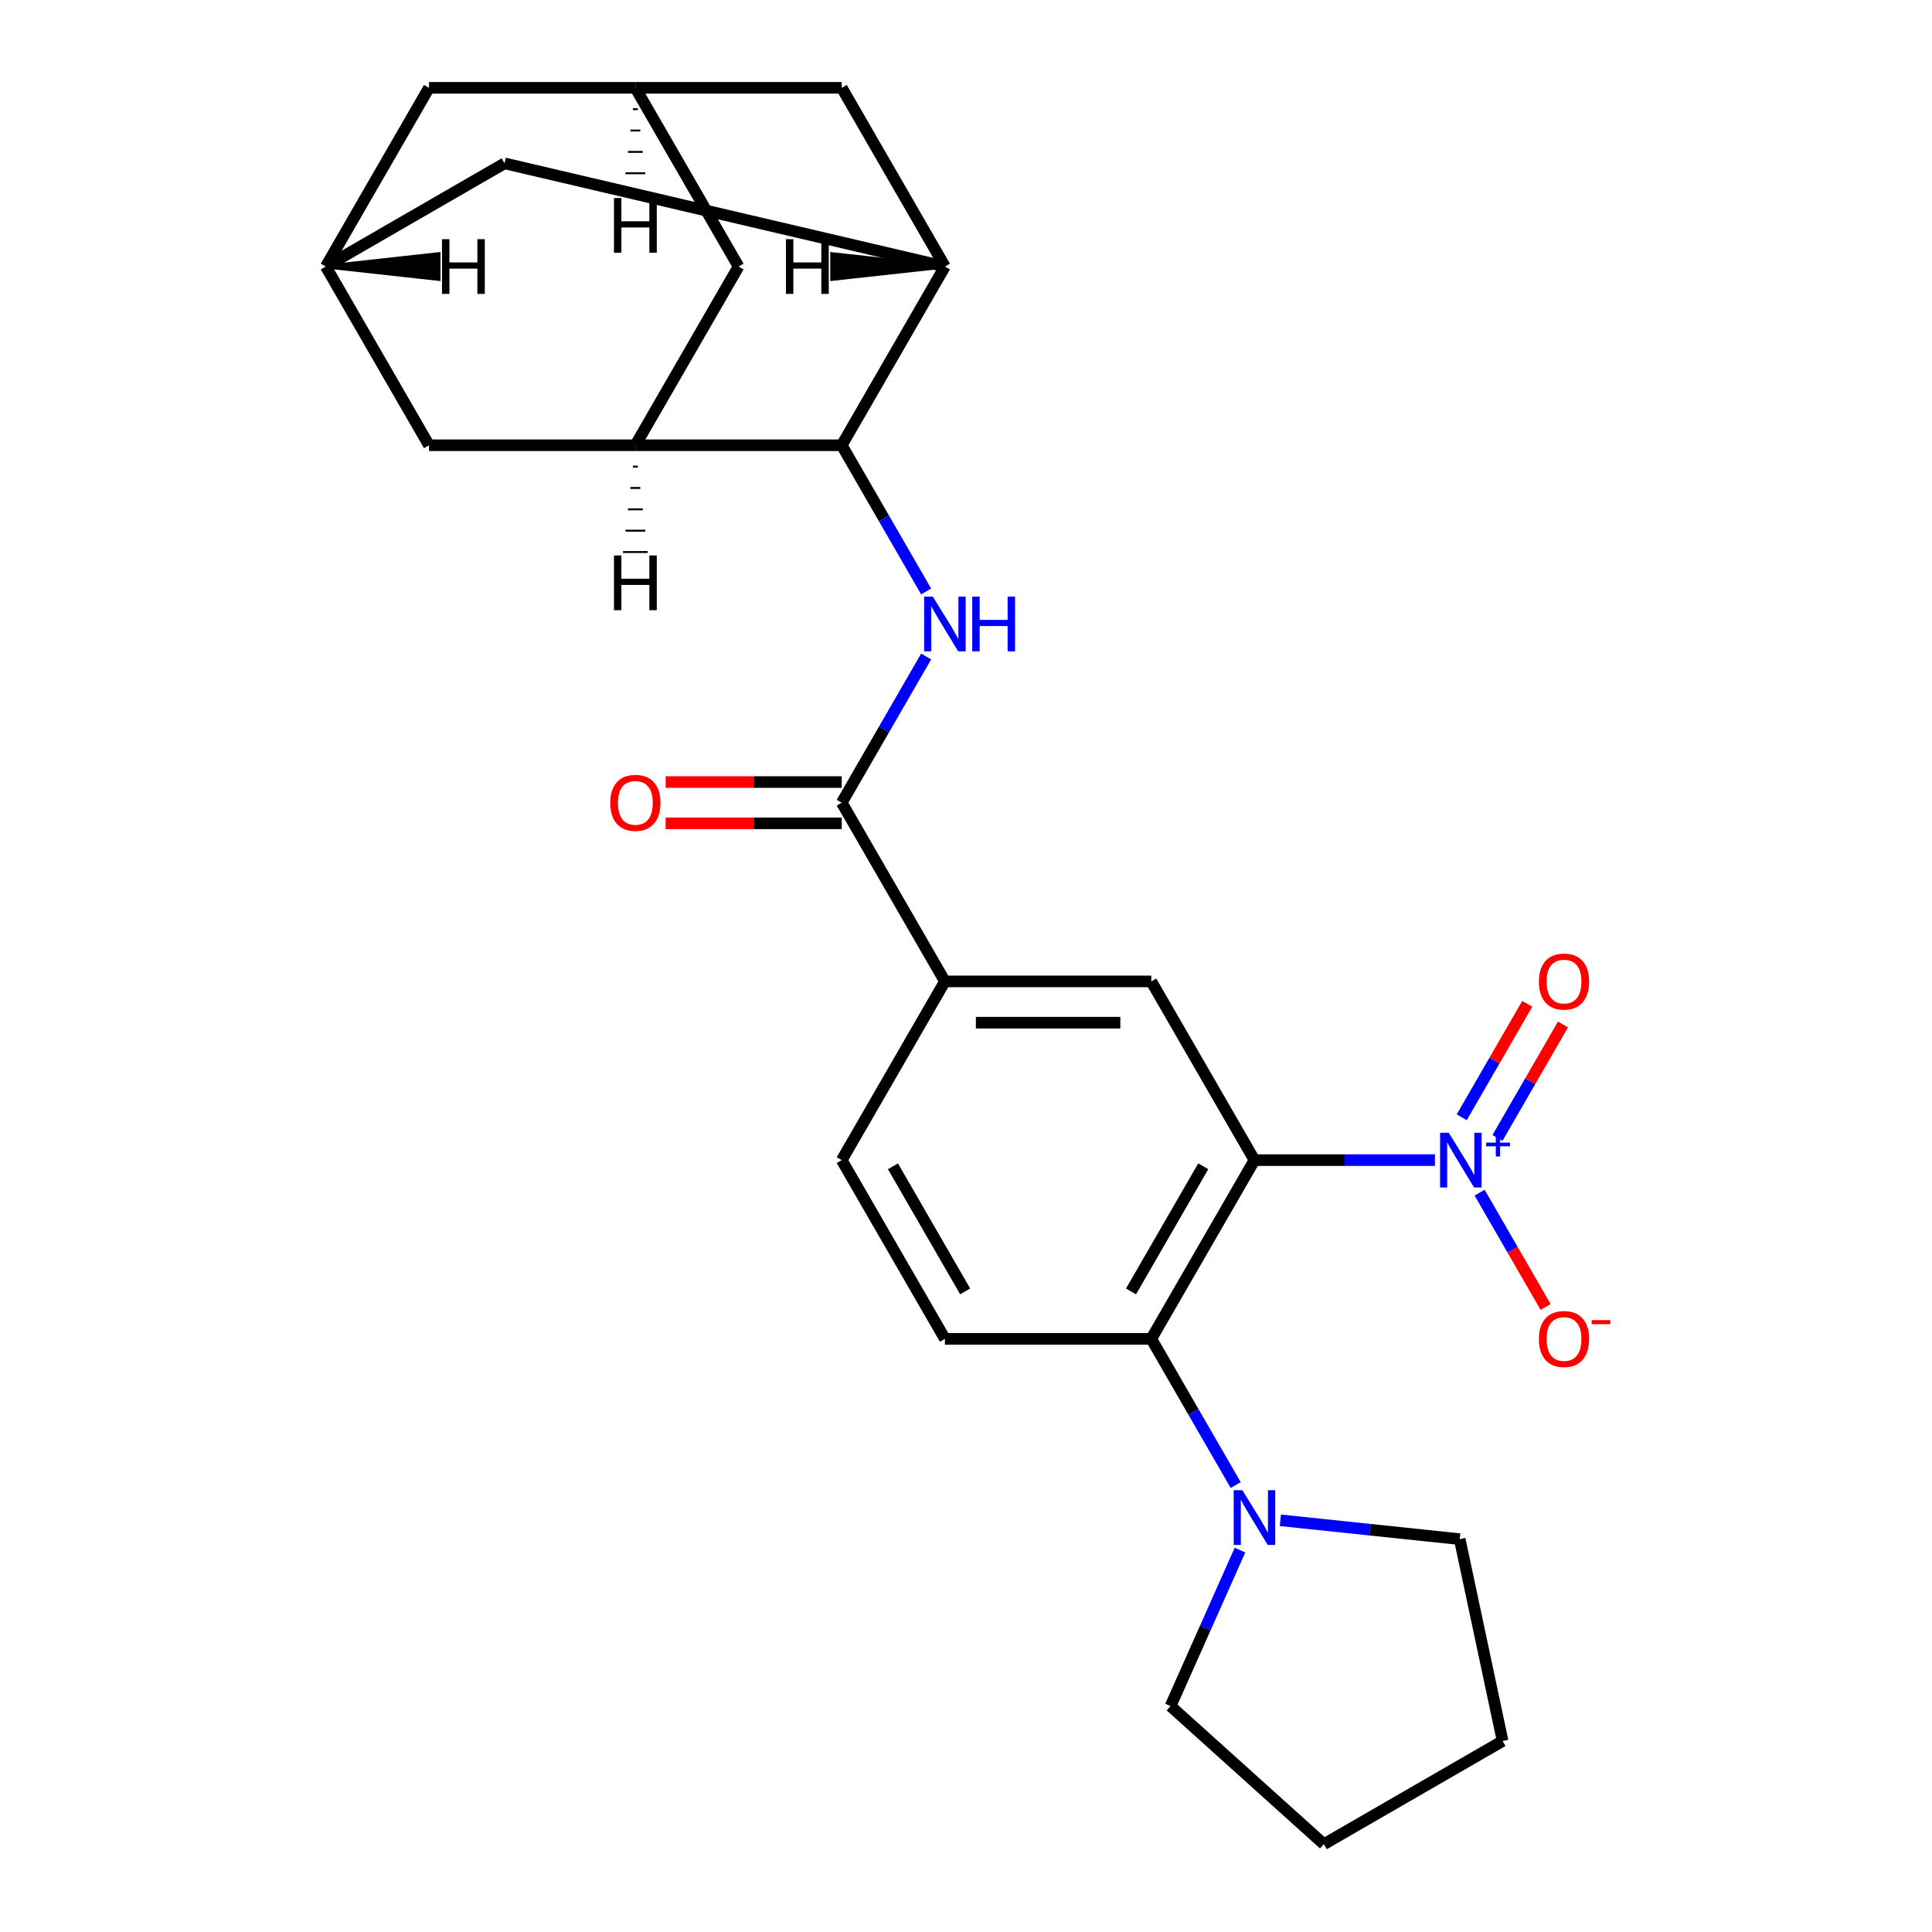 <?xml version='1.0' encoding='iso-8859-1'?>
<svg version='1.1' baseProfile='full'
              xmlns='http://www.w3.org/2000/svg'
                      xmlns:rdkit='http://www.rdkit.org/xml'
                      xmlns:xlink='http://www.w3.org/1999/xlink'
                  xml:space='preserve'
width='1000px' height='1000px' viewBox='0 0 1000 1000'>
<!-- END OF HEADER -->
<rect style='opacity:1.0;fill:#FFFFFF;stroke:none' width='1000' height='1000' x='0' y='0'> </rect>
<path class='bond-0' d='M 649.31,600.482 L 696.012,600.482' style='fill:none;fill-rule:evenodd;stroke:#000000;stroke-width:6px;stroke-linecap:butt;stroke-linejoin:miter;stroke-opacity:1' />
<path class='bond-0' d='M 696.012,600.482 L 742.714,600.482' style='fill:none;fill-rule:evenodd;stroke:#0000FF;stroke-width:6px;stroke-linecap:butt;stroke-linejoin:miter;stroke-opacity:1' />
<path class='bond-1' d='M 649.31,600.482 L 595.902,692.987' style='fill:none;fill-rule:evenodd;stroke:#000000;stroke-width:6px;stroke-linecap:butt;stroke-linejoin:miter;stroke-opacity:1' />
<path class='bond-1' d='M 622.798,603.677 L 585.412,668.43' style='fill:none;fill-rule:evenodd;stroke:#000000;stroke-width:6px;stroke-linecap:butt;stroke-linejoin:miter;stroke-opacity:1' />
<path class='bond-5' d='M 649.31,600.482 L 595.902,507.978' style='fill:none;fill-rule:evenodd;stroke:#000000;stroke-width:6px;stroke-linecap:butt;stroke-linejoin:miter;stroke-opacity:1' />
<path class='bond-13' d='M 765.842,617.313 L 782.923,646.898' style='fill:none;fill-rule:evenodd;stroke:#0000FF;stroke-width:6px;stroke-linecap:butt;stroke-linejoin:miter;stroke-opacity:1' />
<path class='bond-13' d='M 782.923,646.898 L 800.003,676.482' style='fill:none;fill-rule:evenodd;stroke:#FF0000;stroke-width:6px;stroke-linecap:butt;stroke-linejoin:miter;stroke-opacity:1' />
<path class='bond-18' d='M 775.092,588.993 L 792.046,559.628' style='fill:none;fill-rule:evenodd;stroke:#0000FF;stroke-width:6px;stroke-linecap:butt;stroke-linejoin:miter;stroke-opacity:1' />
<path class='bond-18' d='M 792.046,559.628 L 809,530.263' style='fill:none;fill-rule:evenodd;stroke:#FF0000;stroke-width:6px;stroke-linecap:butt;stroke-linejoin:miter;stroke-opacity:1' />
<path class='bond-18' d='M 756.591,578.311 L 773.545,548.946' style='fill:none;fill-rule:evenodd;stroke:#0000FF;stroke-width:6px;stroke-linecap:butt;stroke-linejoin:miter;stroke-opacity:1' />
<path class='bond-18' d='M 773.545,548.946 L 790.499,519.582' style='fill:none;fill-rule:evenodd;stroke:#FF0000;stroke-width:6px;stroke-linecap:butt;stroke-linejoin:miter;stroke-opacity:1' />
<path class='bond-8' d='M 595.902,692.987 L 617.747,730.824' style='fill:none;fill-rule:evenodd;stroke:#000000;stroke-width:6px;stroke-linecap:butt;stroke-linejoin:miter;stroke-opacity:1' />
<path class='bond-8' d='M 617.747,730.824 L 639.593,768.661' style='fill:none;fill-rule:evenodd;stroke:#0000FF;stroke-width:6px;stroke-linecap:butt;stroke-linejoin:miter;stroke-opacity:1' />
<path class='bond-10' d='M 595.902,692.987 L 489.087,692.987' style='fill:none;fill-rule:evenodd;stroke:#000000;stroke-width:6px;stroke-linecap:butt;stroke-linejoin:miter;stroke-opacity:1' />
<path class='bond-2' d='M 479.37,339.799 L 457.525,377.636' style='fill:none;fill-rule:evenodd;stroke:#0000FF;stroke-width:6px;stroke-linecap:butt;stroke-linejoin:miter;stroke-opacity:1' />
<path class='bond-2' d='M 457.525,377.636 L 435.679,415.473' style='fill:none;fill-rule:evenodd;stroke:#000000;stroke-width:6px;stroke-linecap:butt;stroke-linejoin:miter;stroke-opacity:1' />
<path class='bond-3' d='M 479.37,306.138 L 457.525,268.301' style='fill:none;fill-rule:evenodd;stroke:#0000FF;stroke-width:6px;stroke-linecap:butt;stroke-linejoin:miter;stroke-opacity:1' />
<path class='bond-3' d='M 457.525,268.301 L 435.679,230.464' style='fill:none;fill-rule:evenodd;stroke:#000000;stroke-width:6px;stroke-linecap:butt;stroke-linejoin:miter;stroke-opacity:1' />
<path class='bond-6' d='M 435.679,230.464 L 328.864,230.464' style='fill:none;fill-rule:evenodd;stroke:#000000;stroke-width:6px;stroke-linecap:butt;stroke-linejoin:miter;stroke-opacity:1' />
<path class='bond-7' d='M 435.679,230.464 L 489.087,137.959' style='fill:none;fill-rule:evenodd;stroke:#000000;stroke-width:6px;stroke-linecap:butt;stroke-linejoin:miter;stroke-opacity:1' />
<path class='bond-4' d='M 435.679,415.473 L 489.087,507.978' style='fill:none;fill-rule:evenodd;stroke:#000000;stroke-width:6px;stroke-linecap:butt;stroke-linejoin:miter;stroke-opacity:1' />
<path class='bond-19' d='M 435.679,404.792 L 390.107,404.792' style='fill:none;fill-rule:evenodd;stroke:#000000;stroke-width:6px;stroke-linecap:butt;stroke-linejoin:miter;stroke-opacity:1' />
<path class='bond-19' d='M 390.107,404.792 L 344.535,404.792' style='fill:none;fill-rule:evenodd;stroke:#FF0000;stroke-width:6px;stroke-linecap:butt;stroke-linejoin:miter;stroke-opacity:1' />
<path class='bond-19' d='M 435.679,426.155 L 390.107,426.155' style='fill:none;fill-rule:evenodd;stroke:#000000;stroke-width:6px;stroke-linecap:butt;stroke-linejoin:miter;stroke-opacity:1' />
<path class='bond-19' d='M 390.107,426.155 L 344.535,426.155' style='fill:none;fill-rule:evenodd;stroke:#FF0000;stroke-width:6px;stroke-linecap:butt;stroke-linejoin:miter;stroke-opacity:1' />
<path class='bond-9' d='M 595.902,507.978 L 489.087,507.978' style='fill:none;fill-rule:evenodd;stroke:#000000;stroke-width:6px;stroke-linecap:butt;stroke-linejoin:miter;stroke-opacity:1' />
<path class='bond-9' d='M 579.88,529.341 L 505.109,529.341' style='fill:none;fill-rule:evenodd;stroke:#000000;stroke-width:6px;stroke-linecap:butt;stroke-linejoin:miter;stroke-opacity:1' />
<path class='bond-14' d='M 328.864,230.464 L 382.272,137.959' style='fill:none;fill-rule:evenodd;stroke:#000000;stroke-width:6px;stroke-linecap:butt;stroke-linejoin:miter;stroke-opacity:1' />
<path class='bond-16' d='M 328.864,230.464 L 222.049,230.464' style='fill:none;fill-rule:evenodd;stroke:#000000;stroke-width:6px;stroke-linecap:butt;stroke-linejoin:miter;stroke-opacity:1' />
<path class='bond-31' d='M 327.582,241.518 L 330.146,241.518' style='fill:none;fill-rule:evenodd;stroke:#000000;stroke-width:1.0px;stroke-linecap:butt;stroke-linejoin:miter;stroke-opacity:1' />
<path class='bond-31' d='M 326.301,252.572 L 331.428,252.572' style='fill:none;fill-rule:evenodd;stroke:#000000;stroke-width:1.0px;stroke-linecap:butt;stroke-linejoin:miter;stroke-opacity:1' />
<path class='bond-31' d='M 325.019,263.626 L 332.71,263.626' style='fill:none;fill-rule:evenodd;stroke:#000000;stroke-width:1.0px;stroke-linecap:butt;stroke-linejoin:miter;stroke-opacity:1' />
<path class='bond-31' d='M 323.737,274.68 L 333.991,274.68' style='fill:none;fill-rule:evenodd;stroke:#000000;stroke-width:1.0px;stroke-linecap:butt;stroke-linejoin:miter;stroke-opacity:1' />
<path class='bond-31' d='M 322.455,285.734 L 335.273,285.734' style='fill:none;fill-rule:evenodd;stroke:#000000;stroke-width:1.0px;stroke-linecap:butt;stroke-linejoin:miter;stroke-opacity:1' />
<path class='bond-15' d='M 489.087,137.959 L 435.679,45.455' style='fill:none;fill-rule:evenodd;stroke:#000000;stroke-width:6px;stroke-linecap:butt;stroke-linejoin:miter;stroke-opacity:1' />
<path class='bond-17' d='M 489.087,137.959 L 261.146,84.552' style='fill:none;fill-rule:evenodd;stroke:#000000;stroke-width:6px;stroke-linecap:butt;stroke-linejoin:miter;stroke-opacity:1' />
<path class='bond-32' d='M 489.087,137.959 L 430.737,131.55 L 430.737,144.368 Z' style='fill:#000000;fill-rule:evenodd;fill-opacity:1;stroke:#000000;stroke-width:2px;stroke-linecap:butt;stroke-linejoin:miter;stroke-opacity:1;' />
<path class='bond-22' d='M 662.72,786.901 L 709.13,791.779' style='fill:none;fill-rule:evenodd;stroke:#0000FF;stroke-width:6px;stroke-linecap:butt;stroke-linejoin:miter;stroke-opacity:1' />
<path class='bond-22' d='M 709.13,791.779 L 755.54,796.657' style='fill:none;fill-rule:evenodd;stroke:#000000;stroke-width:6px;stroke-linecap:butt;stroke-linejoin:miter;stroke-opacity:1' />
<path class='bond-23' d='M 641.816,802.322 L 623.84,842.697' style='fill:none;fill-rule:evenodd;stroke:#0000FF;stroke-width:6px;stroke-linecap:butt;stroke-linejoin:miter;stroke-opacity:1' />
<path class='bond-23' d='M 623.84,842.697 L 605.864,883.072' style='fill:none;fill-rule:evenodd;stroke:#000000;stroke-width:6px;stroke-linecap:butt;stroke-linejoin:miter;stroke-opacity:1' />
<path class='bond-20' d='M 489.087,507.978 L 435.679,600.482' style='fill:none;fill-rule:evenodd;stroke:#000000;stroke-width:6px;stroke-linecap:butt;stroke-linejoin:miter;stroke-opacity:1' />
<path class='bond-26' d='M 489.087,692.987 L 435.679,600.482' style='fill:none;fill-rule:evenodd;stroke:#000000;stroke-width:6px;stroke-linecap:butt;stroke-linejoin:miter;stroke-opacity:1' />
<path class='bond-26' d='M 499.577,668.43 L 462.191,603.677' style='fill:none;fill-rule:evenodd;stroke:#000000;stroke-width:6px;stroke-linecap:butt;stroke-linejoin:miter;stroke-opacity:1' />
<path class='bond-11' d='M 328.864,45.455 L 435.679,45.455' style='fill:none;fill-rule:evenodd;stroke:#000000;stroke-width:6px;stroke-linecap:butt;stroke-linejoin:miter;stroke-opacity:1' />
<path class='bond-29' d='M 328.864,45.455 L 382.272,137.959' style='fill:none;fill-rule:evenodd;stroke:#000000;stroke-width:6px;stroke-linecap:butt;stroke-linejoin:miter;stroke-opacity:1' />
<path class='bond-30' d='M 328.864,45.455 L 222.049,45.455' style='fill:none;fill-rule:evenodd;stroke:#000000;stroke-width:6px;stroke-linecap:butt;stroke-linejoin:miter;stroke-opacity:1' />
<path class='bond-33' d='M 327.582,56.508 L 330.146,56.508' style='fill:none;fill-rule:evenodd;stroke:#000000;stroke-width:1.0px;stroke-linecap:butt;stroke-linejoin:miter;stroke-opacity:1' />
<path class='bond-33' d='M 326.301,67.562 L 331.428,67.562' style='fill:none;fill-rule:evenodd;stroke:#000000;stroke-width:1.0px;stroke-linecap:butt;stroke-linejoin:miter;stroke-opacity:1' />
<path class='bond-33' d='M 325.019,78.617 L 332.71,78.617' style='fill:none;fill-rule:evenodd;stroke:#000000;stroke-width:1.0px;stroke-linecap:butt;stroke-linejoin:miter;stroke-opacity:1' />
<path class='bond-33' d='M 323.737,89.67 L 333.991,89.67' style='fill:none;fill-rule:evenodd;stroke:#000000;stroke-width:1.0px;stroke-linecap:butt;stroke-linejoin:miter;stroke-opacity:1' />
<path class='bond-33' d='M 322.455,100.724 L 335.273,100.724' style='fill:none;fill-rule:evenodd;stroke:#000000;stroke-width:1.0px;stroke-linecap:butt;stroke-linejoin:miter;stroke-opacity:1' />
<path class='bond-12' d='M 168.641,137.959 L 261.146,84.552' style='fill:none;fill-rule:evenodd;stroke:#000000;stroke-width:6px;stroke-linecap:butt;stroke-linejoin:miter;stroke-opacity:1' />
<path class='bond-21' d='M 168.641,137.959 L 222.049,45.455' style='fill:none;fill-rule:evenodd;stroke:#000000;stroke-width:6px;stroke-linecap:butt;stroke-linejoin:miter;stroke-opacity:1' />
<path class='bond-28' d='M 168.641,137.959 L 222.049,230.464' style='fill:none;fill-rule:evenodd;stroke:#000000;stroke-width:6px;stroke-linecap:butt;stroke-linejoin:miter;stroke-opacity:1' />
<path class='bond-34' d='M 168.641,137.959 L 226.991,144.368 L 226.991,131.55 Z' style='fill:#000000;fill-rule:evenodd;fill-opacity:1;stroke:#000000;stroke-width:2px;stroke-linecap:butt;stroke-linejoin:miter;stroke-opacity:1;' />
<path class='bond-25' d='M 755.54,796.657 L 777.748,901.138' style='fill:none;fill-rule:evenodd;stroke:#000000;stroke-width:6px;stroke-linecap:butt;stroke-linejoin:miter;stroke-opacity:1' />
<path class='bond-24' d='M 605.864,883.072 L 685.243,954.545' style='fill:none;fill-rule:evenodd;stroke:#000000;stroke-width:6px;stroke-linecap:butt;stroke-linejoin:miter;stroke-opacity:1' />
<path class='bond-27' d='M 685.243,954.545 L 777.748,901.138' style='fill:none;fill-rule:evenodd;stroke:#000000;stroke-width:6px;stroke-linecap:butt;stroke-linejoin:miter;stroke-opacity:1' />
<path  class='atom-1' d='M 749.865 586.322
L 759.145 601.322
Q 760.065 602.802, 761.545 605.482
Q 763.025 608.162, 763.105 608.322
L 763.105 586.322
L 766.865 586.322
L 766.865 614.642
L 762.985 614.642
L 753.025 598.242
Q 751.865 596.322, 750.625 594.122
Q 749.425 591.922, 749.065 591.242
L 749.065 614.642
L 745.385 614.642
L 745.385 586.322
L 749.865 586.322
' fill='#0000FF'/>
<path  class='atom-1' d='M 769.241 591.427
L 774.23 591.427
L 774.23 586.174
L 776.448 586.174
L 776.448 591.427
L 781.57 591.427
L 781.57 593.328
L 776.448 593.328
L 776.448 598.608
L 774.23 598.608
L 774.23 593.328
L 769.241 593.328
L 769.241 591.427
' fill='#0000FF'/>
<path  class='atom-3' d='M 482.827 308.808
L 492.107 323.808
Q 493.027 325.288, 494.507 327.968
Q 495.987 330.648, 496.067 330.808
L 496.067 308.808
L 499.827 308.808
L 499.827 337.128
L 495.947 337.128
L 485.987 320.728
Q 484.827 318.808, 483.587 316.608
Q 482.387 314.408, 482.027 313.728
L 482.027 337.128
L 478.347 337.128
L 478.347 308.808
L 482.827 308.808
' fill='#0000FF'/>
<path  class='atom-3' d='M 503.227 308.808
L 507.067 308.808
L 507.067 320.848
L 521.547 320.848
L 521.547 308.808
L 525.387 308.808
L 525.387 337.128
L 521.547 337.128
L 521.547 324.048
L 507.067 324.048
L 507.067 337.128
L 503.227 337.128
L 503.227 308.808
' fill='#0000FF'/>
<path  class='atom-9' d='M 643.05 771.332
L 652.33 786.332
Q 653.25 787.812, 654.73 790.492
Q 656.21 793.172, 656.29 793.332
L 656.29 771.332
L 660.05 771.332
L 660.05 799.652
L 656.17 799.652
L 646.21 783.252
Q 645.05 781.332, 643.81 779.132
Q 642.61 776.932, 642.25 776.252
L 642.25 799.652
L 638.57 799.652
L 638.57 771.332
L 643.05 771.332
' fill='#0000FF'/>
<path  class='atom-14' d='M 796.532 693.067
Q 796.532 686.267, 799.892 682.467
Q 803.252 678.667, 809.532 678.667
Q 815.812 678.667, 819.172 682.467
Q 822.532 686.267, 822.532 693.067
Q 822.532 699.947, 819.132 703.867
Q 815.732 707.747, 809.532 707.747
Q 803.292 707.747, 799.892 703.867
Q 796.532 699.987, 796.532 693.067
M 809.532 704.547
Q 813.852 704.547, 816.172 701.667
Q 818.532 698.747, 818.532 693.067
Q 818.532 687.507, 816.172 684.707
Q 813.852 681.867, 809.532 681.867
Q 805.212 681.867, 802.852 684.667
Q 800.532 687.467, 800.532 693.067
Q 800.532 698.787, 802.852 701.667
Q 805.212 704.547, 809.532 704.547
' fill='#FF0000'/>
<path  class='atom-14' d='M 823.852 683.289
L 833.541 683.289
L 833.541 685.401
L 823.852 685.401
L 823.852 683.289
' fill='#FF0000'/>
<path  class='atom-19' d='M 796.532 508.058
Q 796.532 501.258, 799.892 497.458
Q 803.252 493.658, 809.532 493.658
Q 815.812 493.658, 819.172 497.458
Q 822.532 501.258, 822.532 508.058
Q 822.532 514.938, 819.132 518.858
Q 815.732 522.738, 809.532 522.738
Q 803.292 522.738, 799.892 518.858
Q 796.532 514.978, 796.532 508.058
M 809.532 519.538
Q 813.852 519.538, 816.172 516.658
Q 818.532 513.738, 818.532 508.058
Q 818.532 502.498, 816.172 499.698
Q 813.852 496.858, 809.532 496.858
Q 805.212 496.858, 802.852 499.658
Q 800.532 502.458, 800.532 508.058
Q 800.532 513.778, 802.852 516.658
Q 805.212 519.538, 809.532 519.538
' fill='#FF0000'/>
<path  class='atom-20' d='M 315.864 415.553
Q 315.864 408.753, 319.224 404.953
Q 322.584 401.153, 328.864 401.153
Q 335.144 401.153, 338.504 404.953
Q 341.864 408.753, 341.864 415.553
Q 341.864 422.433, 338.464 426.353
Q 335.064 430.233, 328.864 430.233
Q 322.624 430.233, 319.224 426.353
Q 315.864 422.473, 315.864 415.553
M 328.864 427.033
Q 333.184 427.033, 335.504 424.153
Q 337.864 421.233, 337.864 415.553
Q 337.864 409.993, 335.504 407.193
Q 333.184 404.353, 328.864 404.353
Q 324.544 404.353, 322.184 407.153
Q 319.864 409.953, 319.864 415.553
Q 319.864 421.273, 322.184 424.153
Q 324.544 427.033, 328.864 427.033
' fill='#FF0000'/>
<path  class='atom-27' d='M 317.784 287.514
L 321.624 287.514
L 321.624 299.554
L 336.104 299.554
L 336.104 287.514
L 339.944 287.514
L 339.944 315.834
L 336.104 315.834
L 336.104 302.754
L 321.624 302.754
L 321.624 315.834
L 317.784 315.834
L 317.784 287.514
' fill='#000000'/>
<path  class='atom-28' d='M 406.797 123.799
L 410.637 123.799
L 410.637 135.839
L 425.117 135.839
L 425.117 123.799
L 428.957 123.799
L 428.957 152.119
L 425.117 152.119
L 425.117 139.039
L 410.637 139.039
L 410.637 152.119
L 406.797 152.119
L 406.797 123.799
' fill='#000000'/>
<path  class='atom-29' d='M 317.784 102.505
L 321.624 102.505
L 321.624 114.545
L 336.104 114.545
L 336.104 102.505
L 339.944 102.505
L 339.944 130.825
L 336.104 130.825
L 336.104 117.745
L 321.624 117.745
L 321.624 130.825
L 317.784 130.825
L 317.784 102.505
' fill='#000000'/>
<path  class='atom-30' d='M 228.772 123.799
L 232.612 123.799
L 232.612 135.839
L 247.092 135.839
L 247.092 123.799
L 250.932 123.799
L 250.932 152.119
L 247.092 152.119
L 247.092 139.039
L 232.612 139.039
L 232.612 152.119
L 228.772 152.119
L 228.772 123.799
' fill='#000000'/>
</svg>
